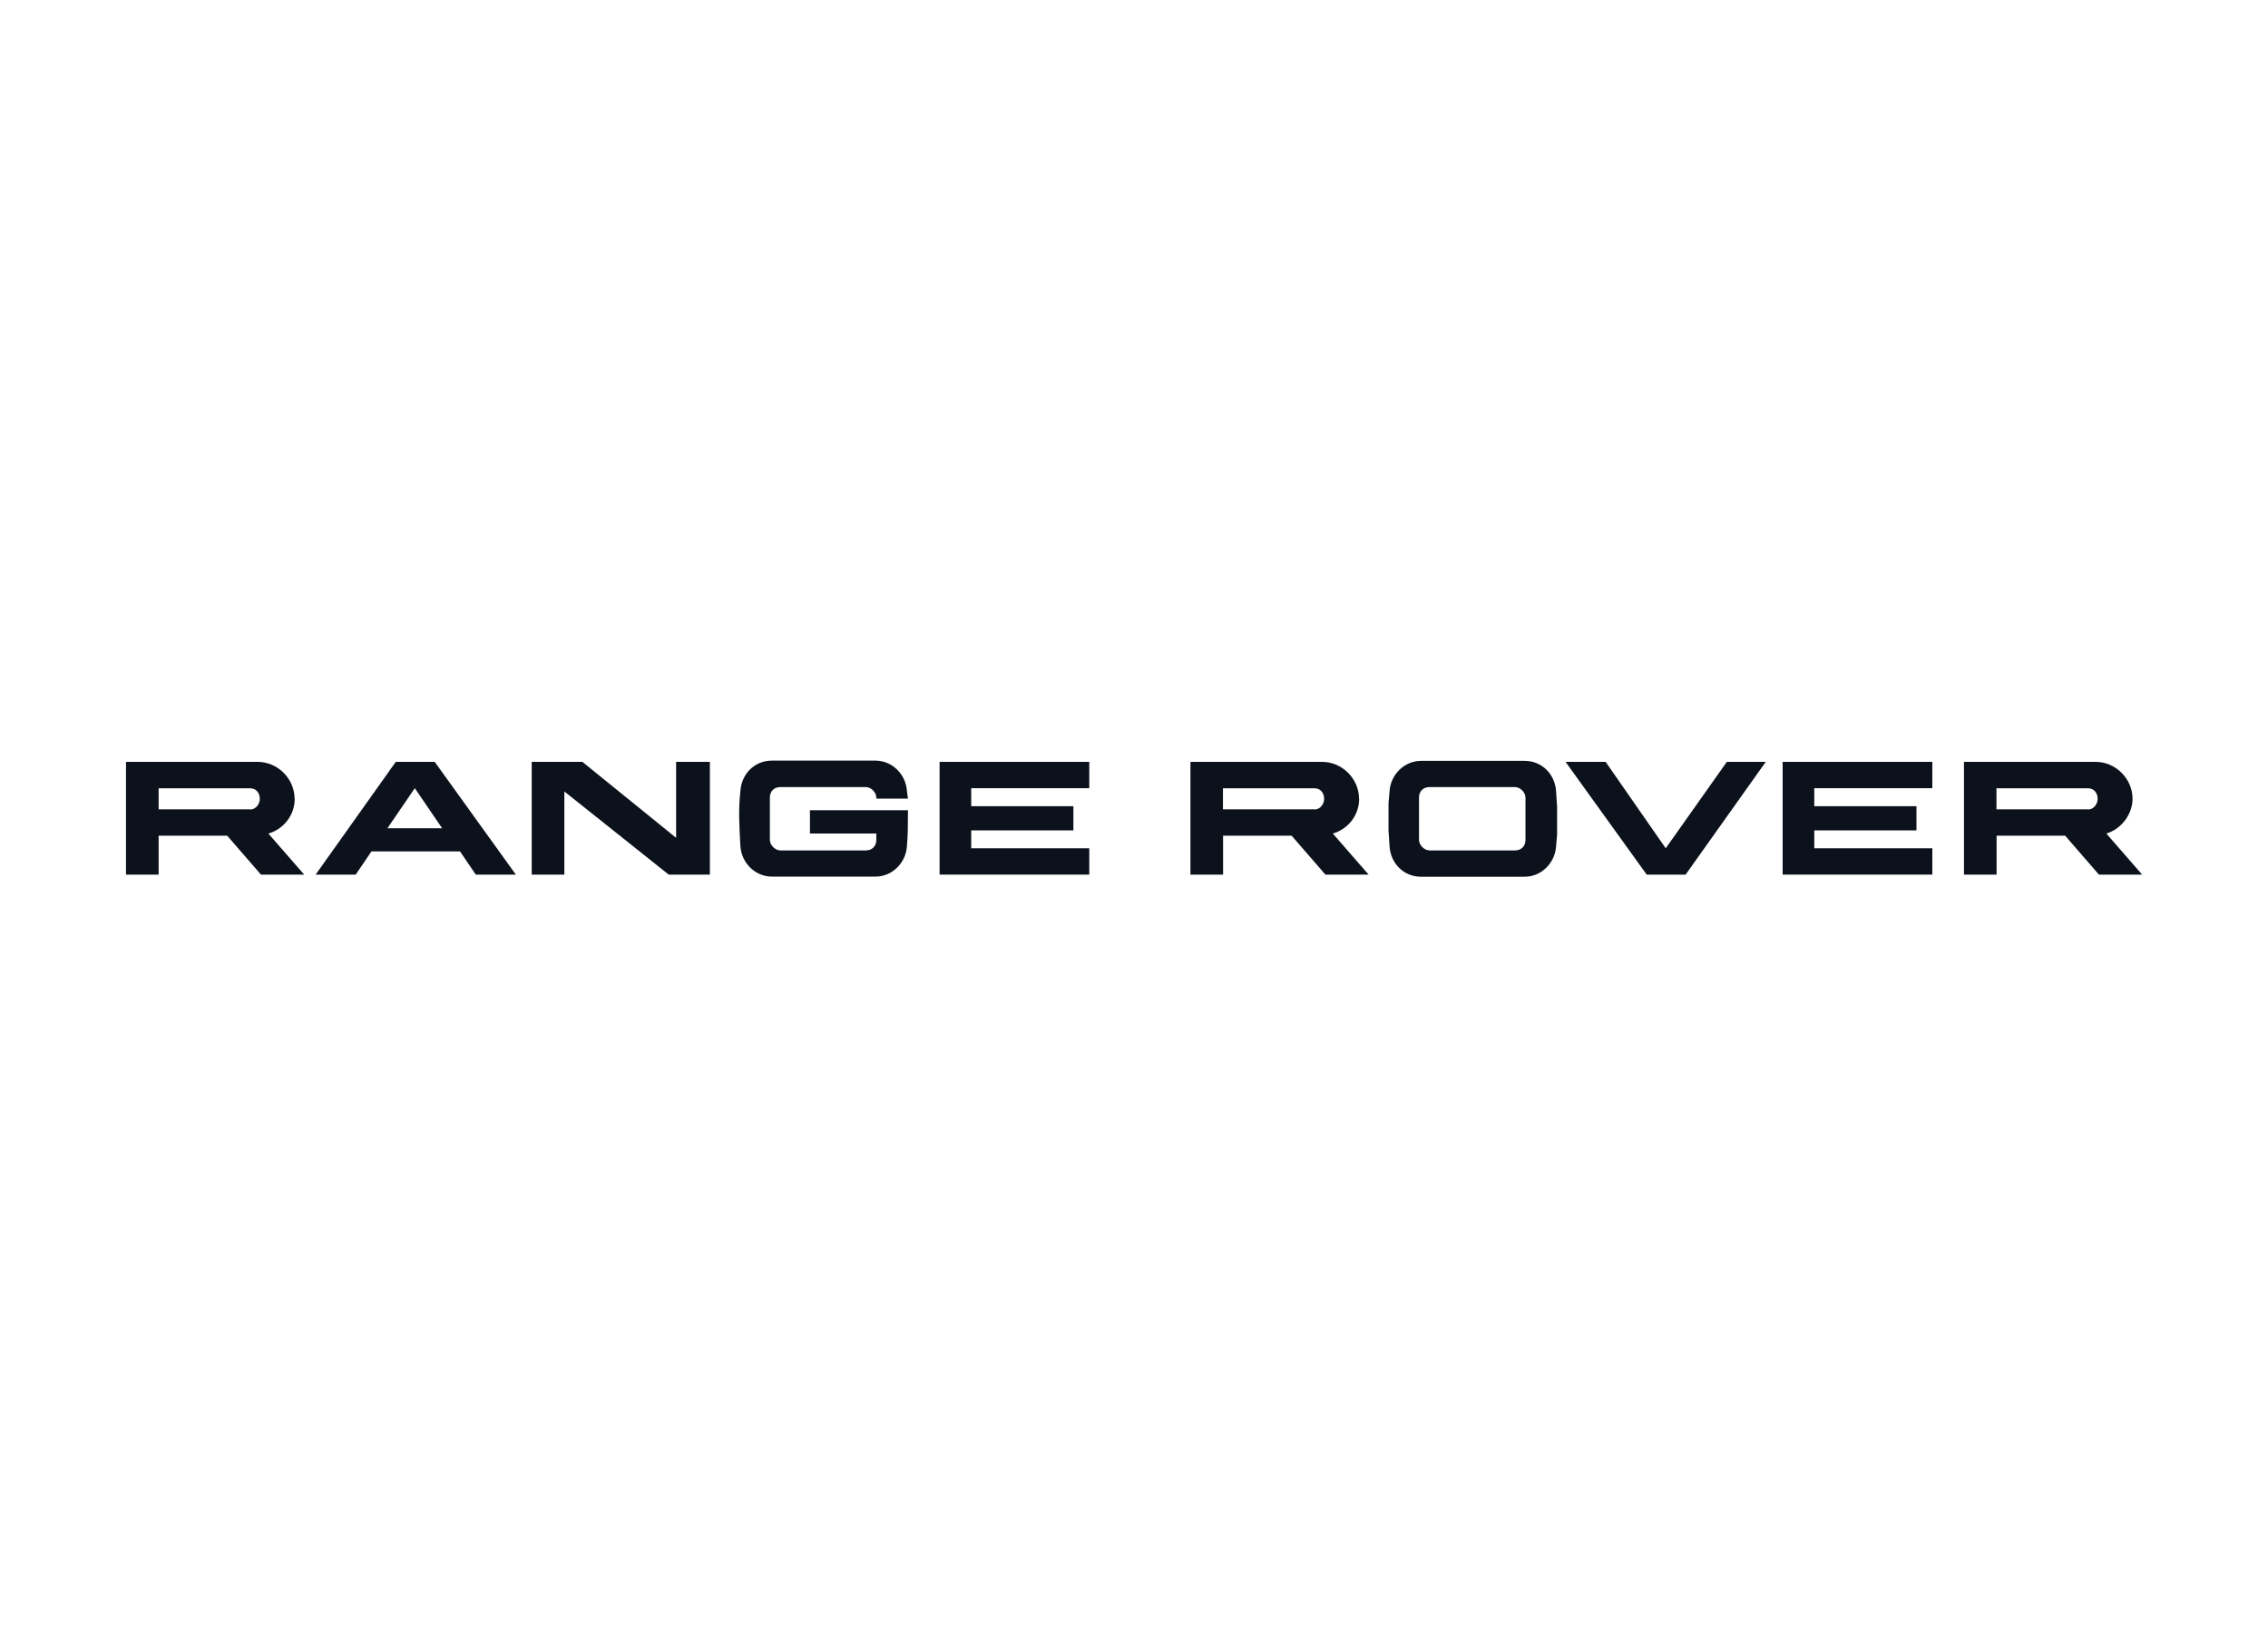<?xml version="1.0" encoding="UTF-8"?>
<svg id="adtrak" xmlns="http://www.w3.org/2000/svg" viewBox="0 0 180 130">
  <defs>
    <style>
      .cls-1 {
        fill: #0c121c;
        fill-rule: evenodd;
      }
    </style>
  </defs>
  <path class="cls-1" d="M64.28,64.33v1.84h5.27v.5c0,.5-.33.84-.84.84h-6.77c-.42,0-.84-.42-.84-.84v-3.35c0-.5.33-.84.84-.84h6.77c.42,0,.84.42.84.84v.08h2.51l-.08-.59c-.08-1.34-1.17-2.43-2.51-2.43h-8.2c-1.42,0-2.43,1.09-2.51,2.43-.17,1.51-.08,2.84,0,4.35.08,1.34,1.17,2.43,2.51,2.43h8.2c1.34,0,2.43-1.09,2.51-2.43.08-.92.08-1.84.08-2.84,0,0-7.78,0-7.78,0Z"/>
  <polygon class="cls-1" points="143.99 67.34 143.99 65.92 152.1 65.92 152.1 64 143.99 64 143.99 62.57 153.36 62.57 153.36 60.48 141.48 60.48 141.48 69.43 153.36 69.43 153.36 67.34 143.99 67.34"/>
  <polygon class="cls-1" points="132.2 67.34 127.43 60.48 124.25 60.48 130.69 69.43 132.2 69.43 132.2 69.43 133.78 69.43 140.14 60.48 137.05 60.48 132.2 67.34"/>
  <polygon class="cls-1" points="53.66 66.51 46.22 60.48 42.2 60.48 42.2 69.43 44.79 69.43 44.79 62.83 53.07 69.43 56.34 69.43 56.34 60.48 53.66 60.48 53.66 66.51"/>
  <polygon class="cls-1" points="86.45 62.57 86.45 60.48 74.57 60.48 74.57 69.43 86.45 69.43 86.45 67.34 77.08 67.34 77.08 65.92 85.19 65.92 85.19 64 77.08 64 77.08 62.57 86.45 62.57"/>
  <path class="cls-1" d="M31.41,60.48l-6.36,8.95h3.18l1.25-1.84h7.03l1.25,1.84h3.18l-6.44-8.95h-3.09ZM32.92,65.75h-2.17l2.17-3.18,2.17,3.18h-2.17Z"/>
  <path class="cls-1" d="M23.38,63.41c0-1.59-1.34-2.93-2.93-2.93h-10.45v8.95h2.59v-3.09h5.44l2.68,3.09h3.43l-2.84-3.26c1.17-.33,2.09-1.42,2.09-2.76ZM19.87,64.25h-7.28v-1.67h7.28c.42,0,.75.33.75.84,0,.42-.33.84-.75.84Z"/>
  <path class="cls-1" d="M107.86,63.41c0-1.59-1.34-2.93-2.93-2.93h-10.45v8.95h2.59v-3.09h5.44l2.68,3.09h3.43l-2.84-3.26c1.17-.33,2.09-1.42,2.09-2.76ZM104.34,64.25h-7.28v-1.67h7.28c.42,0,.75.33.75.84,0,.42-.33.84-.75.84Z"/>
  <path class="cls-1" d="M167.16,66.17c1.17-.33,2.09-1.51,2.09-2.76,0-1.59-1.34-2.93-2.93-2.93h-10.45v8.95h2.59v-3.09h5.44l2.68,3.09h3.43l-2.84-3.26ZM165.73,64.25h-7.28v-1.67h7.28c.42,0,.75.33.75.84,0,.42-.33.84-.75.84Z"/>
  <path class="cls-1" d="M123.5,62.83c-.08-1.34-1.09-2.43-2.51-2.43h-8.2c-1.34,0-2.43,1.09-2.51,2.43l-.08.92v2.17l.08,1.25c.08,1.34,1.09,2.43,2.51,2.43h8.2c1.34,0,2.43-1.09,2.51-2.43l.08-.92v-2.17l-.08-1.25ZM121.07,66.67c0,.5-.33.84-.84.84h-6.77c-.42,0-.84-.42-.84-.84v-3.35c0-.5.33-.84.84-.84h6.77c.42,0,.84.42.84.84v3.35Z"/>
</svg>